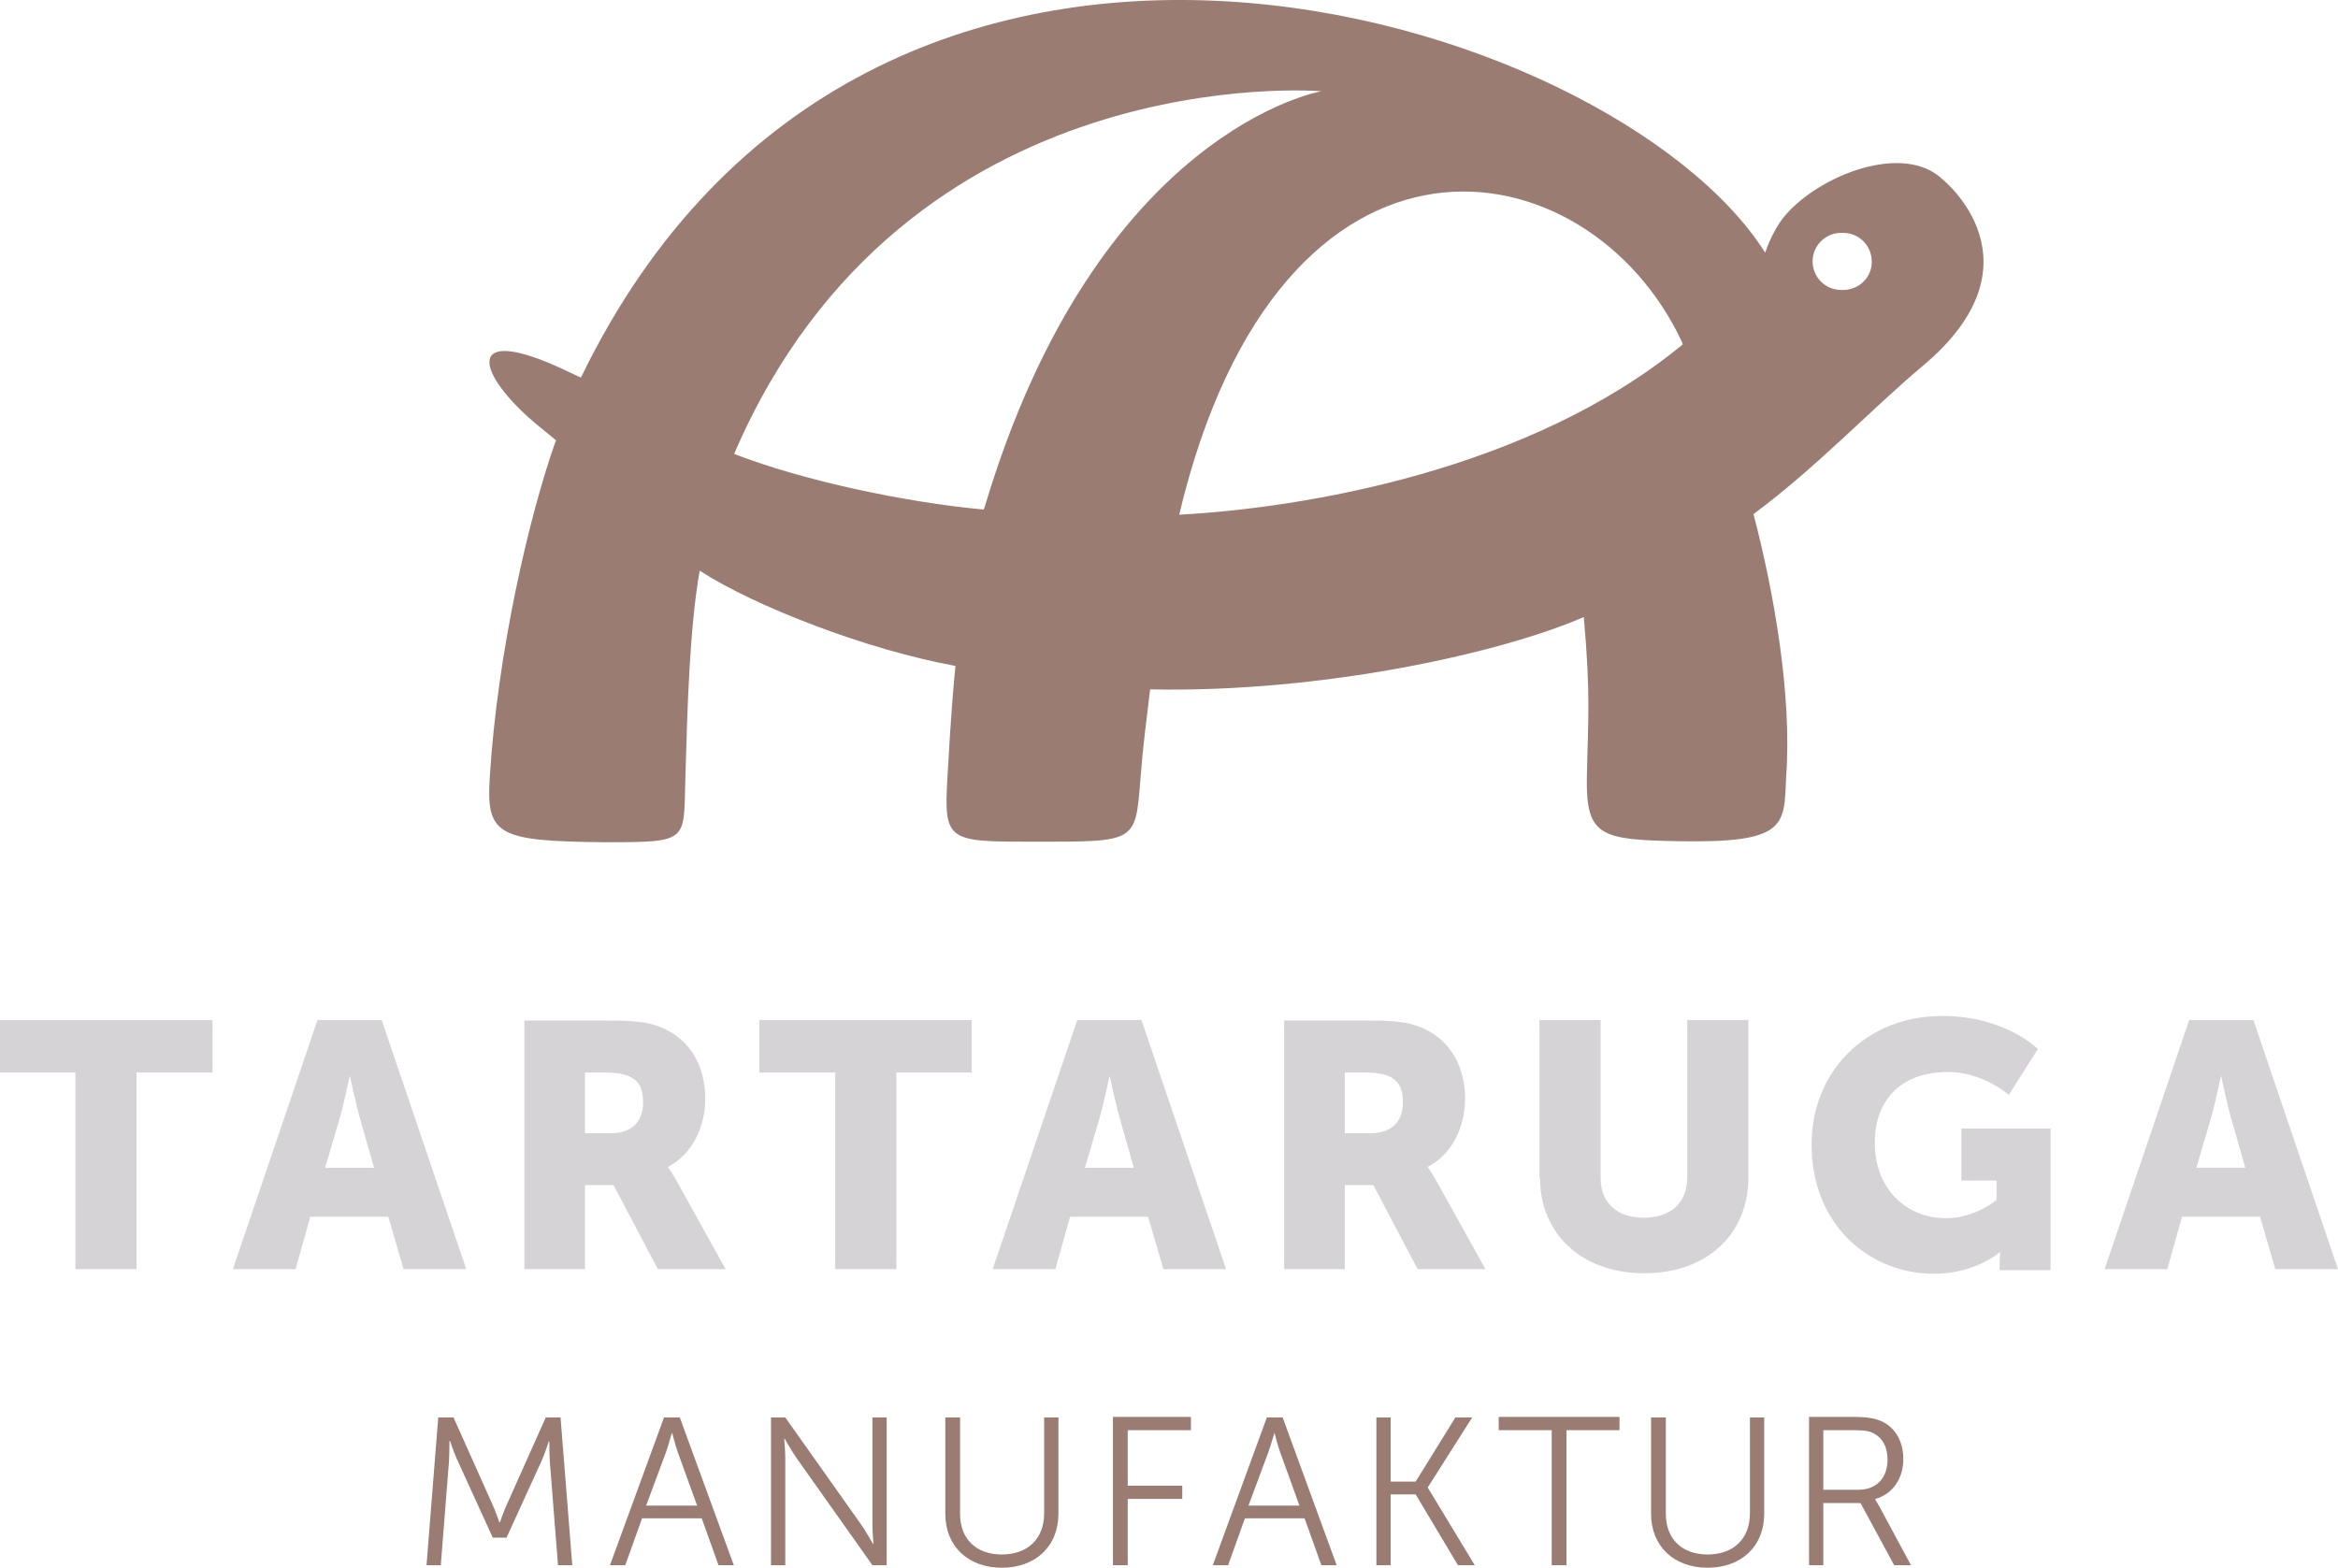 <?xml version="1.0" encoding="UTF-8"?><svg id="Ebene_1" xmlns="http://www.w3.org/2000/svg" viewBox="0 0 458.8 307.71"><defs><style>.cls-1{fill:#9a7c73;}.cls-2{fill:#d5d3d6;}</style></defs><path class="cls-1" d="M381.2,35.21c-7.6-7.3-24.1-.9-30.9,7.1-2.7,3.2-4,7.6-3.9,7.3C316.7,2.51,170.8-43.09,114,74.11c0,0-2-.9-3-1.4-20.3-9.6-17.8,.7-5.2,11,1.1,.9,2.2,1.8,3.3,2.7-5.3,14.9-11.5,41.8-13,66.3-.7,11.2,1.6,12.4,22.5,12.6,16.9,0,15.5-.1,15.9-12.8,.4-13.8,.8-29,2.8-40.5,10.8,7,32.7,15.5,50.2,18.7-.3,2.8-.9,9.6-1.6,22.2-.7,12.3,.2,12.3,17.1,12.3,20.1,0,19.8,.2,20.8-12.4,.5-6.5,1.2-11.7,1.9-17.5,34.2,.7,69.3-7.3,85.1-14.2,1.4,15.9,.8,20.1,.6,31.6-.2,11.5,2.9,12.1,17.8,12.4,21.5,.4,20.9-3,21.3-12.6,1.2-16-2.4-36.3-6.4-51.6,12.4-9.2,23-20.5,33.1-29,24.5-20.4,4-36.7,4-36.7ZM193.2,99.61l-.2,.4c-15.2-1.4-35.2-5.6-48.9-10.9v-.1C177.7,11.01,259.3,17.91,259.3,17.91c0,0-44,7.5-66.1,81.7Zm38.4,1.4h-.2c19.9-83.5,80.4-73.2,98.7-33.8l.1,.4c-30.2,24.9-74.7,32.1-98.6,33.4Zm130.1-44.1h-.4c-3.1,0-5.6-2.5-5.6-5.6s2.5-5.6,5.6-5.6h.4c3.1,0,5.6,2.5,5.6,5.6,.1,3.1-2.5,5.6-5.6,5.6Z"/><path class="cls-2" d="M435.9,211.31s1.1,5.3,2,8.4l2.7,9.5h-9.6l2.8-9.5c.9-3.1,2-8.4,2-8.4h.1Zm10.6,37.8h12.3l-16.6-48.9h-12.6l-16.6,48.9h12.3l2.9-10.3h15.3l3,10.3Zm-91-24.5c0,16,11.5,25.4,24,25.4,8.1,0,12.9-4.2,12.9-4.2h.1s-.1,1-.1,2.1v1.4h10v-27.8h-17.5v10.2h6.9v3.8s-4.2,3.6-9.9,3.6c-7.6,0-14-5.5-14-14.9,0-7.3,4.2-13.8,14.4-13.8,6.9,0,11.9,4.5,11.9,4.5l5.7-9s-6.3-6.5-18.8-6.5c-14.9,0-25.6,10.9-25.6,25.2m-53.3,6.5c0,11,8.1,18.8,20.5,18.8s20.4-7.8,20.4-18.8v-30.9h-12v30.9c0,5.1-3.4,7.9-8.5,7.9s-8.5-2.7-8.5-7.9v-30.9h-12v30.9h.1Zm-38.3-8.7v-11.9h4c6,0,7.4,2.2,7.4,5.9,0,3.9-2.4,6-6.2,6h-5.2Zm-12,26.7h12v-16.5h5.6l8.7,16.5h13.3l-9.5-17.1c-1.2-2.1-1.8-2.9-1.8-2.9v-.1c4.9-2.5,7.3-8.1,7.3-13.3,0-7.1-3.5-12.1-9-14.2-2.1-.8-4.5-1.2-9.5-1.2h-17v48.8h-.1Zm-34.1-37.8s1.1,5.3,2,8.4l2.7,9.5h-9.6l2.8-9.5c.9-3.1,2-8.4,2-8.4h.1Zm10.5,37.8h12.3l-16.6-48.9h-12.6l-16.6,48.9h12.3l2.9-10.3h15.3l3,10.3Zm-64.4,0h12v-38.6h14.8v-10.3h-41.7v10.3h14.9v38.6h0Zm-49.1-26.7v-11.9h4c6,0,7.4,2.2,7.4,5.9,0,3.9-2.4,6-6.2,6h-5.2Zm-12,26.7h12v-16.5h5.6l8.7,16.5h13.3l-9.5-17.1c-1.2-2.1-1.8-2.9-1.8-2.9v-.1c4.9-2.5,7.3-8.1,7.3-13.3,0-7.1-3.5-12.1-9-14.2-2.1-.8-4.5-1.2-9.5-1.2h-17v48.8h-.1Zm-34.1-37.8s1.1,5.3,2,8.4l2.7,9.5h-9.6l2.8-9.5c.9-3.1,2-8.4,2-8.4h.1Zm10.5,37.8h12.3l-16.6-48.9h-12.6l-16.6,48.9h12.3l2.9-10.3h15.3l3,10.3Zm-64.4,0h12v-38.6h14.9v-10.3H0v10.3H14.8v38.6Z"/><path class="cls-1" d="M304.6,307.21h2.8v-26.5h10.4v-2.6h-23.7v2.6h10.4v26.5h.1Zm-34.5,0h2.8v-13.9h4.9l8.3,13.9h3.3l-9.2-15.2v-.1l8.7-13.7h-3.3l-7.8,12.6h-4.9v-12.6h-2.8v29Zm-20-26s.6,2.4,1.1,3.8l3.8,10.5h-10l3.9-10.5c.5-1.4,1.2-3.8,1.2-3.8h0Zm9.2,26h3l-10.6-29h-3.1l-10.6,29h3l3.3-9.2h11.7l3.3,9.2Zm-40.8,0h2.8v-13h10.7v-2.6h-10.7v-10.9h12.4v-2.6h-15.3v29.1h.1Zm-67.2,0h2.8v-20.9c0-1.5-.2-3.9-.2-3.9h.1s1.4,2.5,2.4,3.9l14.8,20.9h2.8v-29h-2.8v20.9c0,1.5,.2,3.9,.2,3.9h-.1s-1.4-2.5-2.4-3.9l-14.8-20.9h-2.8v29Z"/><path class="cls-1" d="M83.7,307.21h2.8l1.6-20.3c.1-1.6,.1-4.1,.1-4.1h.1s.9,2.7,1.6,4.1l6.8,14.9h2.7l6.8-14.9c.7-1.5,1.5-4,1.5-4h.1s0,2.5,.1,4l1.6,20.3h2.8l-2.3-29h-2.9l-7.6,17c-.7,1.5-1.4,3.6-1.4,3.6h-.1s-.7-2.1-1.4-3.6l-7.6-17h-3l-2.3,29Z"/><path class="cls-1" d="M357.8,292.41v-11.7h5.9c2.2,0,3.3,.2,4.1,.7,1.7,.9,2.6,2.7,2.6,5.1,0,3.6-2.2,5.9-5.7,5.9h-6.9Zm-2.8,14.8h2.8v-12.2h7.3l6.6,12.2h3.3l-6.3-11.7c-.5-.8-.7-1.2-.7-1.2v-.1c3.3-.9,5.5-3.9,5.5-7.8,0-3.5-1.6-6.3-4.4-7.5-1.2-.5-2.5-.8-5.5-.8h-8.6v29.1h0Z"/><path class="cls-1" d="M324,297.11c0,6.4,4.5,10.6,11.1,10.6s11.1-4.2,11.1-10.6v-18.9h-2.8v18.8c0,5.1-3.3,8.1-8.3,8.1s-8.2-3-8.2-8v-18.9h-2.9v18.9Z"/><path class="cls-1" d="M131.9,281.21s.6,2.4,1.1,3.8l3.8,10.5h-10l3.9-10.5c.5-1.4,1.1-3.8,1.2-3.8h0Zm9.1,26h3l-10.6-29h-3.1l-10.6,29h3l3.3-9.2h11.7l3.3,9.2Z"/><path class="cls-1" d="M185.5,297.11c0,6.4,4.5,10.6,11.1,10.6s11.1-4.2,11.1-10.6v-18.9h-2.8v18.8c0,5.1-3.3,8.1-8.3,8.1s-8.2-3-8.2-8v-18.9h-2.9v18.9h0Z"/></svg>